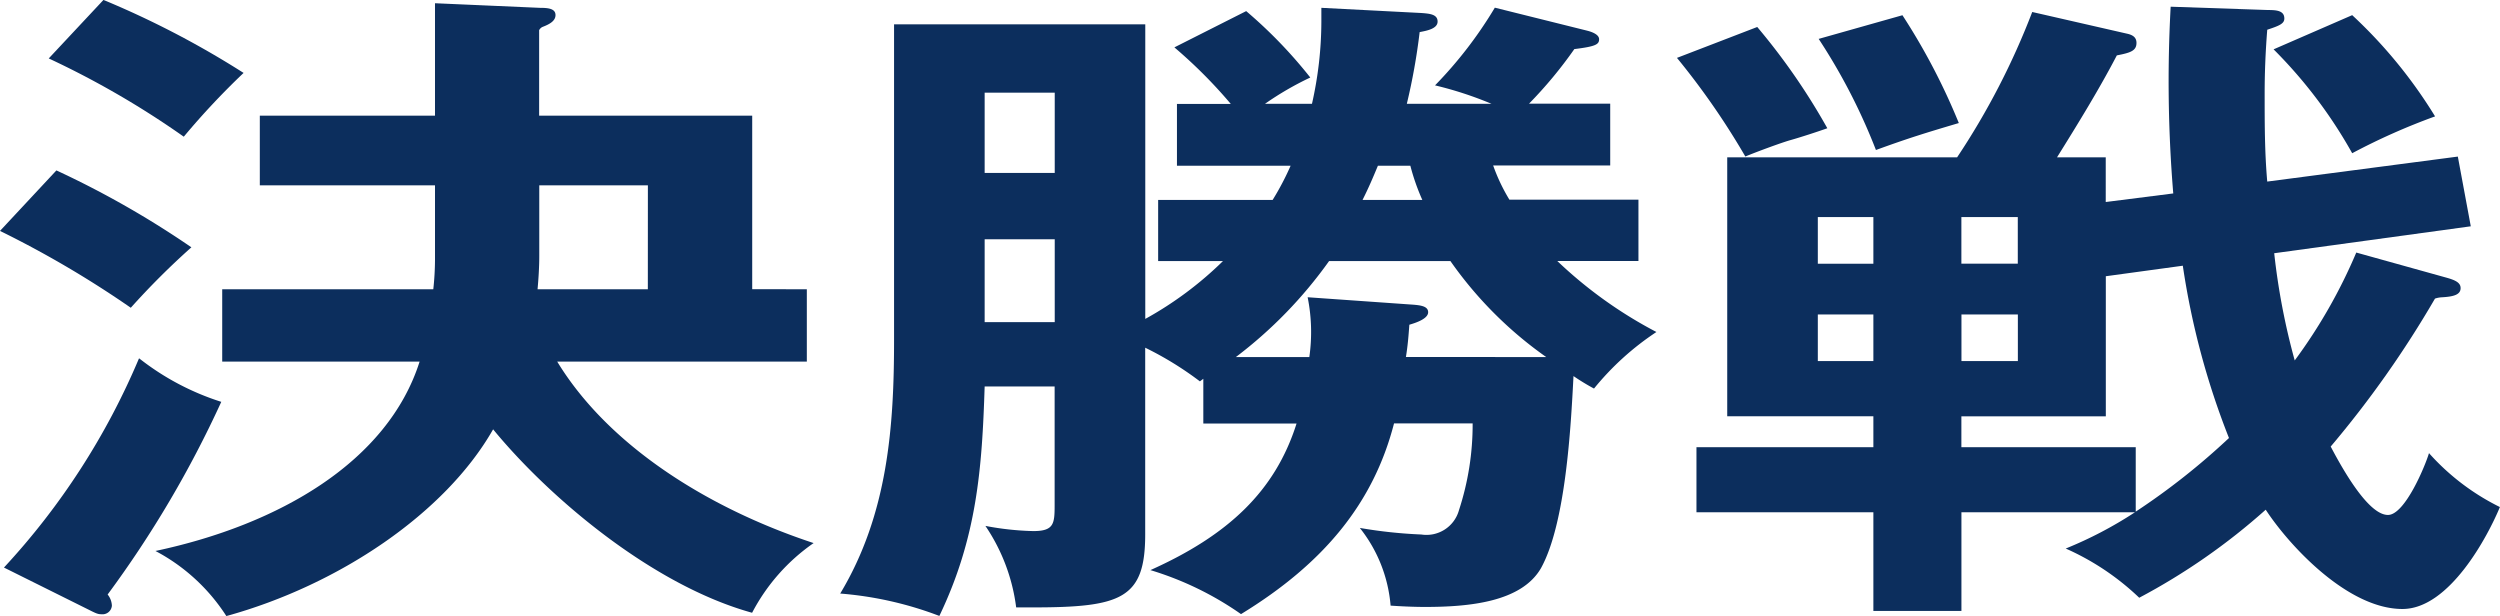 <svg xmlns="http://www.w3.org/2000/svg" width="96.529" height="23.789" viewBox="0 0 96.529 23.789"><path d="M28.748,352.631a29.5,29.5,0,0,0-2.342,2.336A39.226,39.226,0,0,0,21.356,352l2.178-2.336a35.82,35.82,0,0,1,5.214,2.971m-2.013,4.29A10.035,10.035,0,0,0,29.9,358.6a41.6,41.6,0,0,1-4.388,7.439.724.724,0,0,1,.164.432.362.362,0,0,1-.4.33c-.132,0-.2-.025-.5-.178l-3.267-1.625a27.654,27.654,0,0,0,5.213-8.074M30.761,345.9a29.181,29.181,0,0,0-2.309,2.462,34.013,34.013,0,0,0-5.214-3.022l2.113-2.259a35.071,35.071,0,0,1,5.411,2.819m21.747,8.353v2.793H42.871c1.947,3.2,5.742,5.636,9.9,7.007a7.5,7.5,0,0,0-2.375,2.691c-3.861-1.066-7.855-4.468-10-7.083-1.848,3.249-5.972,6.017-10.3,7.21a7.3,7.3,0,0,0-2.738-2.513c4.784-1.015,8.975-3.453,10.2-7.312H29.936v-2.793h8.15a10.974,10.974,0,0,0,.066-1.117v-2.895H31.388v-2.691h6.764v-4.341l4.059.178c.3,0,.594.025.594.279,0,.228-.231.355-.5.457a.276.276,0,0,0-.132.127v3.3H50.4v6.7Zm-6.137-4.012H42.178v2.742c0,.432-.033.914-.066,1.269H46.37Z" transform="translate(-21.356 -343.084)" fill="#0c2e5d"/><path d="M84.116,366.936a12.287,12.287,0,0,0-3.5-1.7c3-1.345,4.818-3.046,5.643-5.661h-3.6v-1.727l-.132.1a12.755,12.755,0,0,0-2.112-1.3v7.21c0,2.489-.924,2.818-4.356,2.818h-.626a7.218,7.218,0,0,0-1.188-3.147,11.11,11.11,0,0,0,1.848.2c.792,0,.825-.279.825-.99v-4.595H74.216c-.1,3.173-.3,5.84-1.749,8.861a13.75,13.75,0,0,0-3.828-.864c1.848-3.072,2.079-6.474,2.079-9.8V344.163h9.7v11.374a13.755,13.755,0,0,0,3-2.234H80.915v-2.361h4.421a10.582,10.582,0,0,0,.694-1.32H81.641v-2.386H83.72a18.744,18.744,0,0,0-2.178-2.184l2.772-1.4a17.98,17.98,0,0,1,2.475,2.564,11.893,11.893,0,0,0-1.75,1.016h1.815a14.493,14.493,0,0,0,.363-3.173v-.534l3.861.2c.33.025.627.051.627.331s-.429.355-.693.406a23.8,23.8,0,0,1-.495,2.768h3.267a14.087,14.087,0,0,0-2.178-.711,16.118,16.118,0,0,0,2.309-3l3.564.888c.2.051.462.152.462.331,0,.2-.132.279-.956.38a16.654,16.654,0,0,1-1.75,2.108h3.135v2.386H93.85a7.083,7.083,0,0,0,.627,1.32H99.46V353.3H96.326a16.844,16.844,0,0,0,3.828,2.742,10.7,10.7,0,0,0-2.41,2.184,8.584,8.584,0,0,1-.792-.482c-.1,1.955-.3,5.687-1.254,7.414-.76,1.32-2.8,1.5-4.488,1.5-.429,0-.957-.025-1.32-.051a5.544,5.544,0,0,0-1.188-3,18.24,18.24,0,0,0,2.376.254,1.3,1.3,0,0,0,1.452-.939,10.631,10.631,0,0,0,.528-3.351H90.023c-.792,3.072-2.706,5.407-5.907,7.363M76.922,346.8H74.216v3.1h2.706Zm0,5.661H74.216v3.2h2.706ZM95.9,357.01a15.154,15.154,0,0,1-3.7-3.707H87.515a17.02,17.02,0,0,1-3.6,3.707h2.837a6.808,6.808,0,0,0-.065-2.31l3.96.279c.363.025.693.05.693.3s-.462.406-.726.482c-.034.482-.066.838-.132,1.245Zm-4.785-6.068a8.339,8.339,0,0,1-.462-1.32H89.4c-.2.482-.363.863-.593,1.32Z" transform="translate(-36.197 -343.223)" fill="#0c2e5d"/><path d="M121.536,348.151c-.429.152-1.056.355-1.419.457s-1.32.457-1.749.635a28.869,28.869,0,0,0-2.64-3.808l3.1-1.193a24.965,24.965,0,0,1,2.706,3.91m20.426,4.8,3.465.965c.363.1.561.2.561.406,0,.254-.264.331-.726.356a.972.972,0,0,0-.264.051,39.644,39.644,0,0,1-4.026,5.712c.693,1.32,1.551,2.641,2.211,2.641s1.452-1.93,1.584-2.387a8.992,8.992,0,0,0,2.738,2.082c-.462,1.117-1.947,3.936-3.762,3.936-2.145,0-4.421-2.513-5.28-3.834a24.629,24.629,0,0,1-4.884,3.4,9.892,9.892,0,0,0-2.838-1.9,15.506,15.506,0,0,0,2.673-1.4h-6.7v3.809h-3.4v-3.809h-6.831v-2.513h6.831v-1.193h-5.643v-10h8.877a28.47,28.47,0,0,0,2.9-5.611l3.663.838c.231.05.362.152.362.355,0,.305-.231.381-.759.483-.66,1.269-1.485,2.615-2.309,3.935h1.881V351l2.607-.331a52.537,52.537,0,0,1-.1-7.21l3.763.128c.329,0,.626.025.626.329,0,.2-.2.28-.66.432-.066.838-.1,1.651-.1,2.463,0,1.142,0,2.259.1,3.4l7.359-.965.5,2.692-7.59,1.04a26.2,26.2,0,0,0,.792,4.139,20.313,20.313,0,0,0,2.376-4.164m-18.645-1.371h-2.145v1.8h2.145Zm-2.145,5.56h2.145v-1.8h-2.145Zm5.444-9.191c-1.286.381-1.947.584-3.2,1.041a22.845,22.845,0,0,0-2.211-4.29l3.234-.914a24.7,24.7,0,0,1,2.177,4.163m2.277,3.63h-2.178v1.8h2.178Zm6.369,1.879-2.97.406v5.408h-5.577v1.193h6.732v2.488a26.742,26.742,0,0,0,3.6-2.843,29.922,29.922,0,0,1-1.782-6.652m-8.547,3.682h2.178v-1.8h-2.178ZM145,347.694a24.712,24.712,0,0,0-3.2,1.422,18.219,18.219,0,0,0-3.035-4.011l3.035-1.32a18.525,18.525,0,0,1,3.2,3.909" transform="translate(-50.978 -343.2)" fill="#0c2e5d"/></svg>